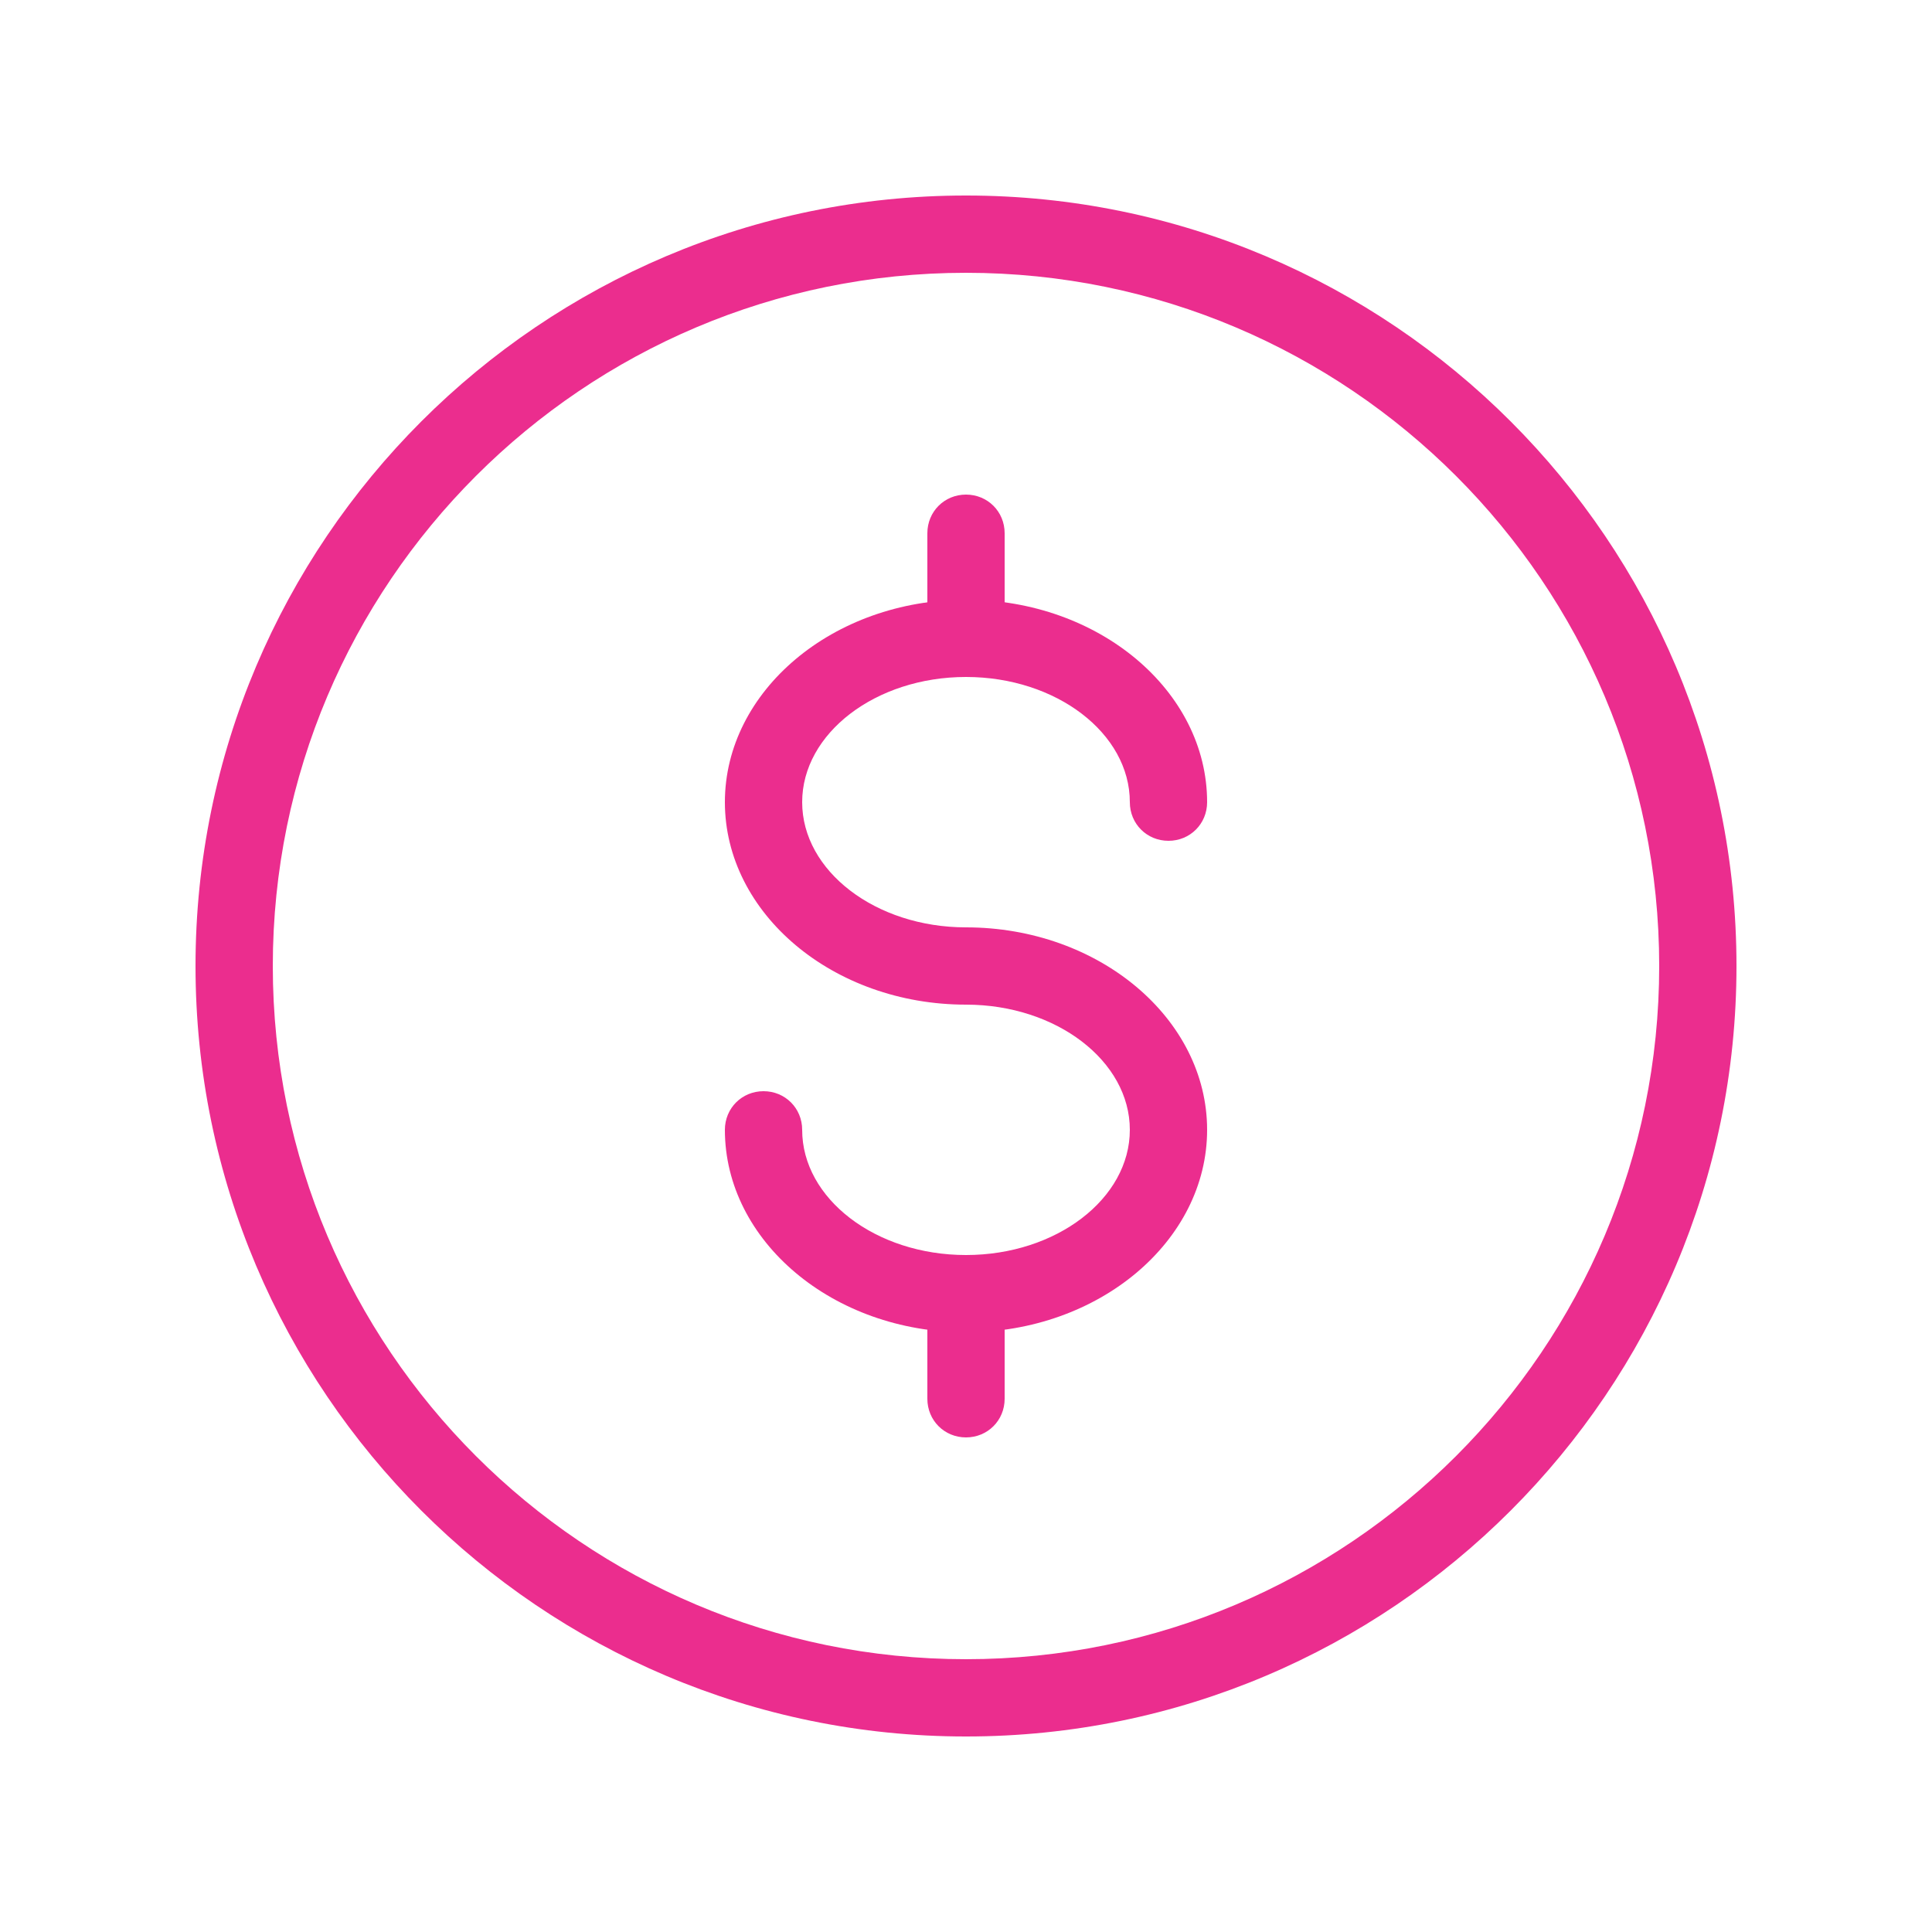 <?xml version="1.0" encoding="utf-8"?>
<!-- Generator: Adobe Illustrator 23.0.1, SVG Export Plug-In . SVG Version: 6.00 Build 0)  -->
<svg version="1.1" id="Layer_1" xmlns="http://www.w3.org/2000/svg" xmlns:xlink="http://www.w3.org/1999/xlink" x="0px" y="0px"
	 width="25px" height="25px" viewBox="0 0 25 25" style="enable-background:new 0 0 25 25;" xml:space="preserve">
<style type="text/css">
	.st0{fill:#EB2D8E;}
</style>
<path class="st0" d="M12.5,17.24c-1.72,0-3.12-1.18-3.12-2.62c0-0.28,0.22-0.5,0.5-0.5s0.5,0.22,0.5,0.5c0,0.89,0.95,1.62,2.12,1.62
	c1.17,0,2.12-0.73,2.12-1.62S13.67,13,12.5,13c-1.72,0-3.12-1.18-3.12-2.62s1.4-2.62,3.12-2.62c1.72,0,3.12,1.18,3.12,2.62
	c0,0.28-0.22,0.5-0.5,0.5s-0.5-0.22-0.5-0.5c0-0.89-0.95-1.62-2.12-1.62c-1.17,0-2.12,0.73-2.12,1.62c0,0.89,0.95,1.62,2.12,1.62
	c1.72,0,3.12,1.18,3.12,2.62S14.22,17.24,12.5,17.24z"/>
<path class="st0" d="M12.5,8.76c-0.28,0-0.5-0.22-0.5-0.5V6.9c0-0.28,0.22-0.5,0.5-0.5S13,6.62,13,6.9v1.36
	C13,8.53,12.78,8.76,12.5,8.76z"/>
<path class="st0" d="M12.5,18.6c-0.28,0-0.5-0.22-0.5-0.5v-1.36c0-0.28,0.22-0.5,0.5-0.5s0.5,0.22,0.5,0.5v1.36
	C13,18.38,12.78,18.6,12.5,18.6z"/>
<path class="st0" d="M12.5,22.47C7,22.47,2.53,18,2.53,12.5C2.53,7,7,2.53,12.5,2.53c5.5,0,9.97,4.47,9.97,9.97
	C22.47,18,18,22.47,12.5,22.47z M12.5,3.53c-4.95,0-8.97,4.02-8.97,8.97c0,4.95,4.02,8.97,8.97,8.97c4.95,0,8.97-4.02,8.97-8.97
	C21.47,7.55,17.45,3.53,12.5,3.53z"/>
</svg>
